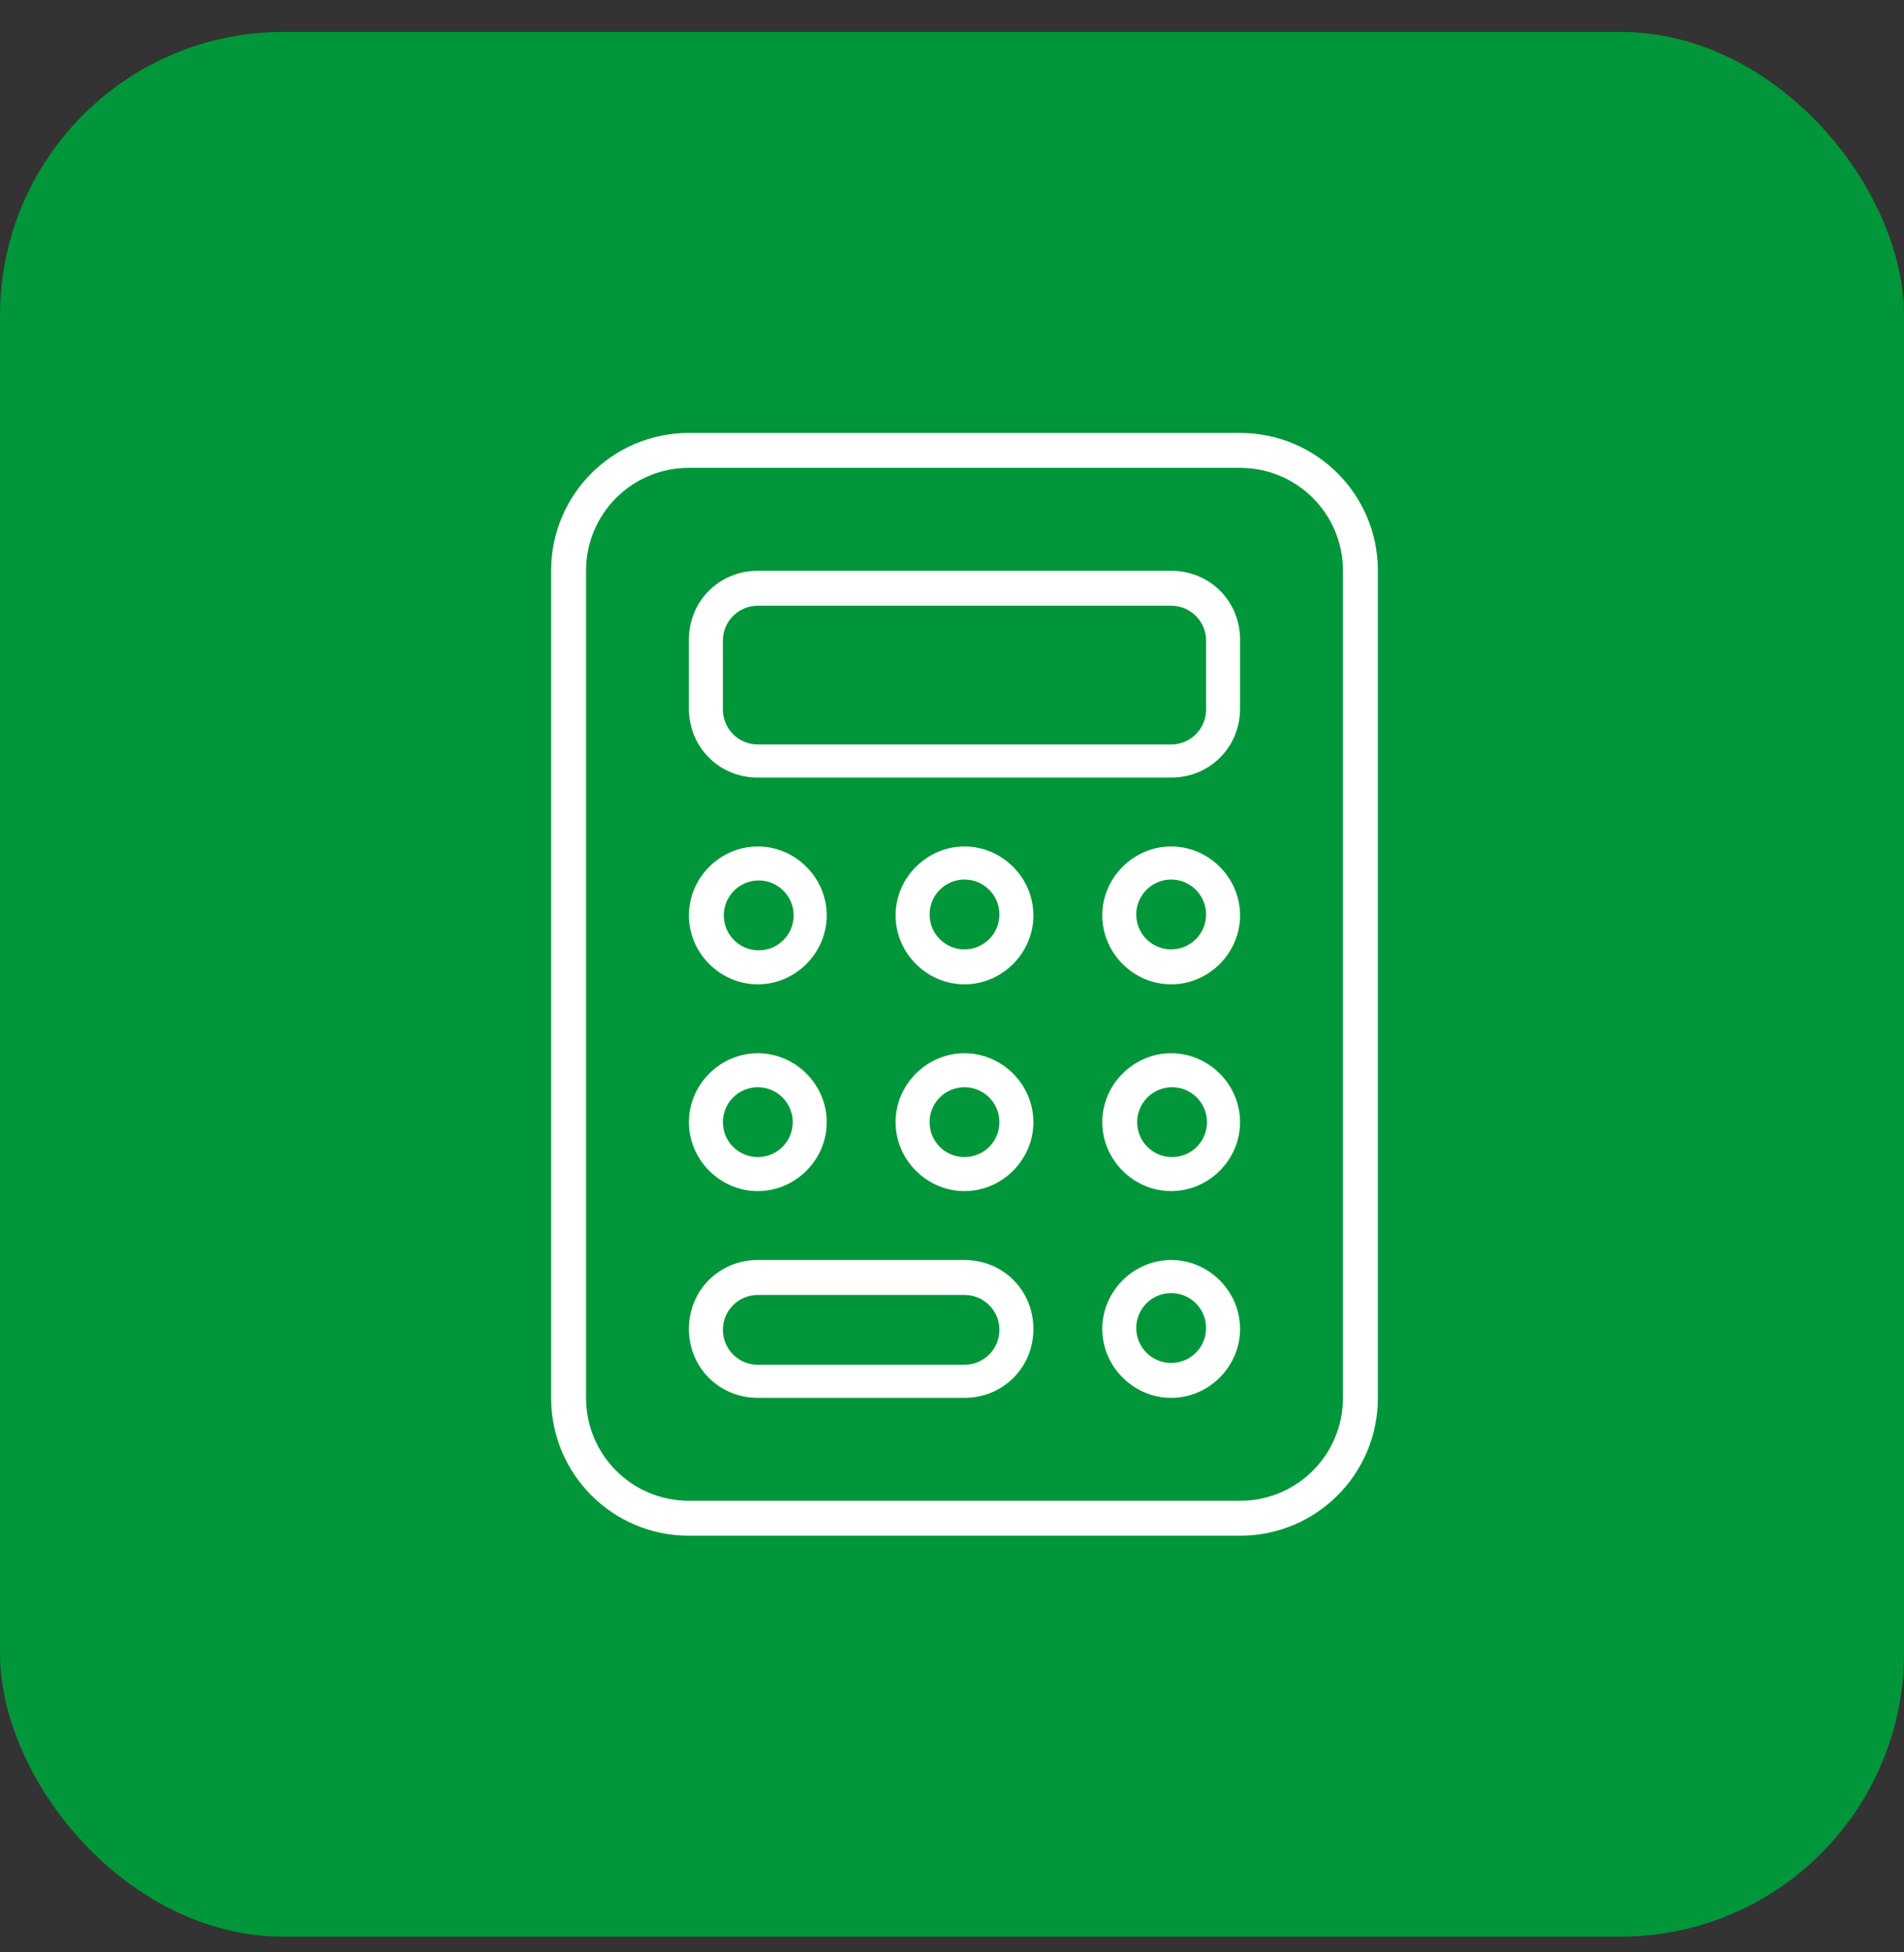 <svg width="40" height="41" viewBox="0 0 40 41" fill="none" xmlns="http://www.w3.org/2000/svg">
<rect x="0" y="0" width="40" height="41" fill="#333333" stroke="none"/>
<rect y="0.67" width="40" height="40" rx="5.956" fill="#009639"/>
<path d="M11.578 11.986C11.578 10.385 12.871 9.092 14.473 9.092H26.052C27.654 9.092 28.947 10.385 28.947 11.986V29.355C28.947 30.957 27.654 32.25 26.052 32.25H14.473C12.871 32.25 11.578 30.957 11.578 29.355V11.986ZM14.473 9.825C13.276 9.825 12.312 10.79 12.312 11.986V29.355C12.312 30.551 13.276 31.516 14.473 31.516H26.052C27.248 31.516 28.213 30.551 28.213 29.355V11.986C28.213 10.79 27.248 9.825 26.052 9.825H14.473ZM14.473 13.434C14.473 12.623 15.11 11.986 15.92 11.986H24.604C25.415 11.986 26.052 12.623 26.052 13.434V14.881C26.052 15.692 25.415 16.329 24.604 16.329H15.92C15.11 16.329 14.473 15.692 14.473 14.881V13.434ZM15.92 20.671C15.129 20.671 14.473 20.015 14.473 19.223C14.473 18.432 15.129 17.776 15.92 17.776C16.712 17.776 17.368 18.432 17.368 19.223C17.368 20.015 16.712 20.671 15.92 20.671ZM17.368 23.566C17.368 24.357 16.712 25.013 15.92 25.013C15.129 25.013 14.473 24.357 14.473 23.566C14.473 22.774 15.129 22.118 15.92 22.118C16.712 22.118 17.368 22.774 17.368 23.566ZM15.92 26.46H20.262C21.073 26.46 21.71 27.097 21.71 27.908C21.71 28.718 21.073 29.355 20.262 29.355H15.92C15.11 29.355 14.473 28.718 14.473 27.908C14.473 27.097 15.11 26.46 15.92 26.46ZM15.92 12.72C15.515 12.72 15.187 13.048 15.187 13.453V14.901C15.187 15.306 15.515 15.634 15.92 15.634H24.604C25.01 15.634 25.338 15.306 25.338 14.901V13.453C25.338 13.048 25.01 12.72 24.604 12.72H15.92ZM15.206 19.223C15.206 19.629 15.534 19.957 15.94 19.957C16.345 19.957 16.673 19.629 16.673 19.223C16.673 18.818 16.345 18.49 15.94 18.49C15.534 18.49 15.206 18.818 15.206 19.223ZM15.92 24.299C16.326 24.299 16.654 23.971 16.654 23.566C16.654 23.16 16.326 22.832 15.92 22.832C15.515 22.832 15.187 23.16 15.187 23.566C15.187 23.971 15.515 24.299 15.92 24.299ZM20.262 27.194H15.92C15.515 27.194 15.187 27.522 15.187 27.927C15.187 28.332 15.515 28.66 15.92 28.66H20.262C20.668 28.66 20.996 28.332 20.996 27.927C20.996 27.522 20.668 27.194 20.262 27.194ZM21.71 19.223C21.71 20.015 21.054 20.671 20.262 20.671C19.471 20.671 18.815 20.015 18.815 19.223C18.815 18.432 19.471 17.776 20.262 17.776C21.054 17.776 21.71 18.432 21.71 19.223ZM20.262 25.013C19.471 25.013 18.815 24.357 18.815 23.566C18.815 22.774 19.471 22.118 20.262 22.118C21.054 22.118 21.71 22.774 21.71 23.566C21.71 24.357 21.054 25.013 20.262 25.013ZM20.262 19.937C20.668 19.937 20.996 19.609 20.996 19.204C20.996 18.799 20.668 18.471 20.262 18.471C19.857 18.471 19.529 18.799 19.529 19.204C19.529 19.609 19.857 19.937 20.262 19.937ZM19.529 23.566C19.529 23.971 19.857 24.299 20.262 24.299C20.668 24.299 20.996 23.971 20.996 23.566C20.996 23.16 20.668 22.832 20.262 22.832C19.857 22.832 19.529 23.16 19.529 23.566ZM26.052 19.223C26.052 20.015 25.396 20.671 24.604 20.671C23.813 20.671 23.157 20.015 23.157 19.223C23.157 18.432 23.813 17.776 24.604 17.776C25.396 17.776 26.052 18.432 26.052 19.223ZM24.604 25.013C23.813 25.013 23.157 24.357 23.157 23.566C23.157 22.774 23.813 22.118 24.604 22.118C25.396 22.118 26.052 22.774 26.052 23.566C26.052 24.357 25.396 25.013 24.604 25.013ZM26.052 27.908C26.052 28.699 25.396 29.355 24.604 29.355C23.813 29.355 23.157 28.699 23.157 27.908C23.157 27.116 23.813 26.46 24.604 26.46C25.396 26.46 26.052 27.116 26.052 27.908ZM24.604 19.937C25.01 19.937 25.338 19.609 25.338 19.204C25.338 18.799 25.01 18.471 24.604 18.471C24.199 18.471 23.871 18.799 23.871 19.204C23.871 19.609 24.199 19.937 24.604 19.937ZM23.89 23.566C23.89 23.971 24.218 24.299 24.624 24.299C25.029 24.299 25.357 23.971 25.357 23.566C25.357 23.16 25.029 22.832 24.624 22.832C24.218 22.832 23.89 23.16 23.89 23.566ZM24.604 28.622C25.01 28.622 25.338 28.294 25.338 27.888C25.338 27.483 25.01 27.155 24.604 27.155C24.199 27.155 23.871 27.483 23.871 27.888C23.871 28.294 24.199 28.622 24.604 28.622Z" fill="white"/>
</svg>
